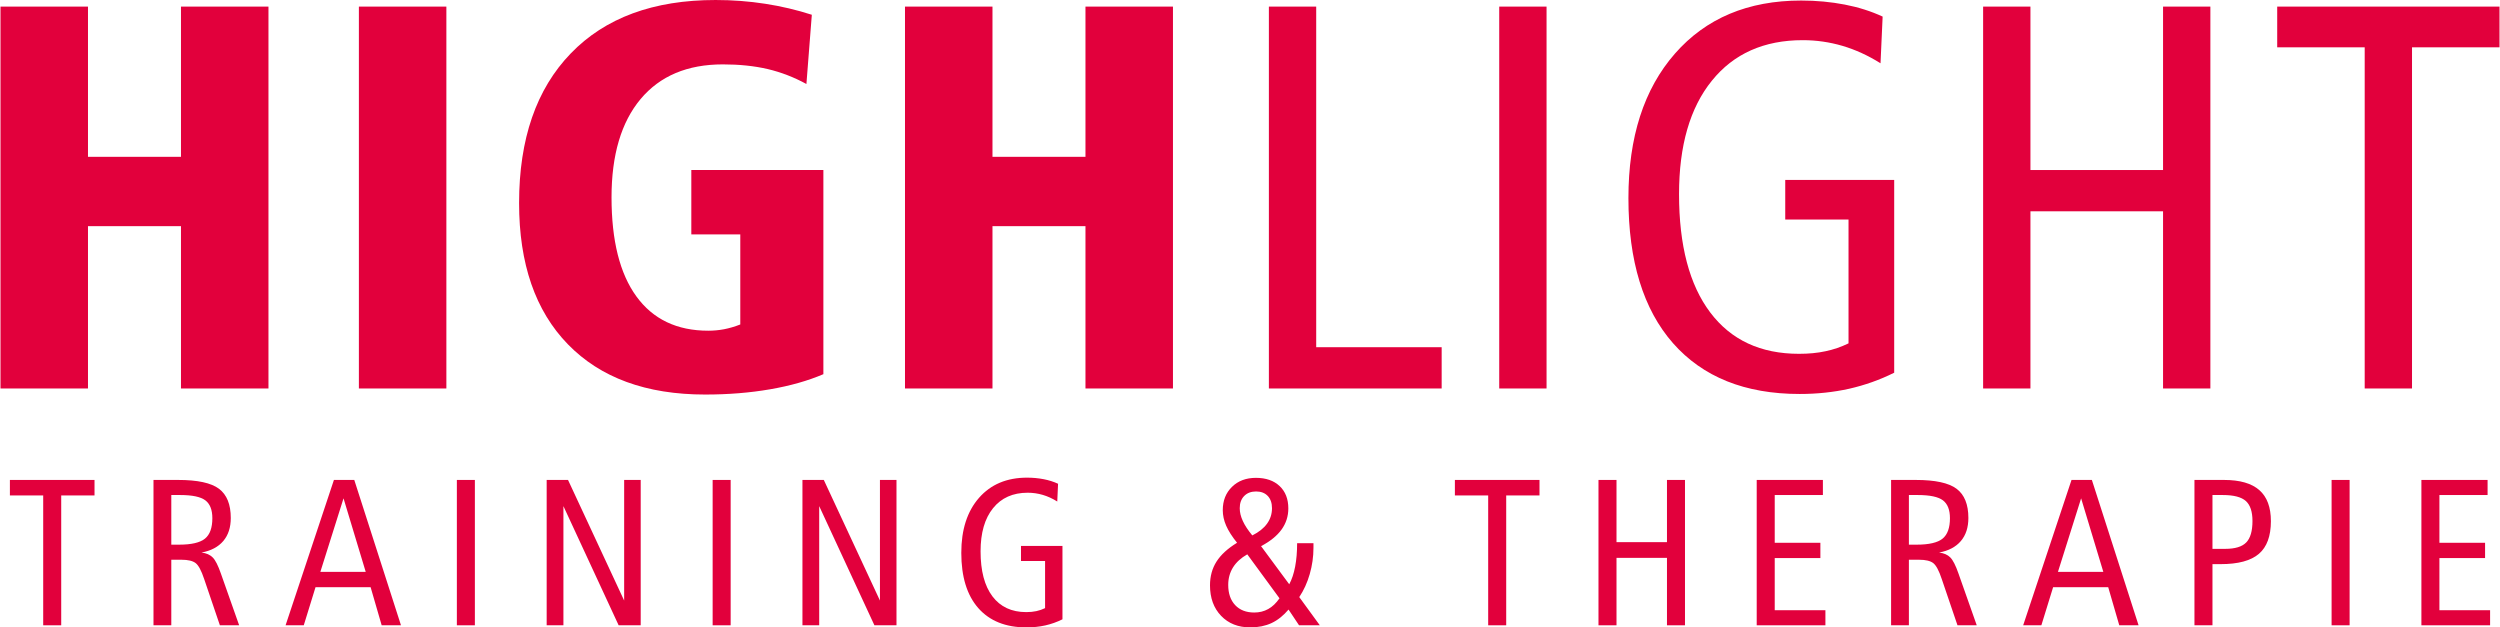 <?xml version="1.0" encoding="UTF-8"?>
<!DOCTYPE svg PUBLIC "-//W3C//DTD SVG 1.1//EN" "http://www.w3.org/Graphics/SVG/1.1/DTD/svg11.dtd">
<!-- Creator: CorelDRAW SE 2023 (OEM-Version) -->
<svg xmlns="http://www.w3.org/2000/svg" xml:space="preserve" width="2088px" height="524px" version="1.1" style="shape-rendering:geometricPrecision; text-rendering:geometricPrecision; image-rendering:optimizeQuality; fill-rule:evenodd; clip-rule:evenodd"
viewBox="0 0 6521.4 1637.24"
 xmlns:xlink="http://www.w3.org/1999/xlink"
 xmlns:xodm="http://www.corel.com/coreldraw/odm/2003">
 <defs>
  <style type="text/css">
   <![CDATA[
    .fil0 {fill:#E2003C;fill-rule:nonzero}
   ]]>
  </style>
 </defs>
 <g id="Ebene_x0020_1">
  <g id="_2195524030880">
   <polygon class="fil0" points="0,17.23 228.31,17.23 228.31,409.24 470.99,409.24 470.99,17.23 699.3,17.23 699.3,1013.77 470.99,1013.77 470.99,590.17 228.31,590.17 228.31,1013.77 0,1013.77 "/>
   <polygon id="_1" class="fil0" points="935.25,17.23 1163.56,17.23 1163.56,1013.77 935.25,1013.77 "/>
   <path id="_2" class="fil0" d="M2117.24 38.53l-14.12 180.69c-32.31,-17.71 -65.82,-30.64 -101,-39.01 -34.94,-8.14 -74.19,-12.2 -117.03,-12.2 -92.62,0 -164.17,30.15 -214.67,90.46 -50.5,60.31 -75.86,145.75 -75.86,256.55 0,112.72 21.54,198.88 64.85,258.47 43.32,59.59 105.78,89.51 187.63,89.51 13.64,0 27.28,-1.2 41.17,-3.83 13.64,-2.63 27.76,-6.7 42.35,-12.45l0 -235.01 -127.79 0 0 -168.01 344.62 0 0 532.74c-40.2,17.23 -86.64,30.39 -139.29,39.48 -52.64,9.1 -109.13,13.65 -169.44,13.65 -153.88,0 -273.06,-43.8 -358.02,-131.15 -84.96,-87.35 -127.32,-210.13 -127.32,-368.56 0,-167.29 44.99,-297.48 134.74,-390.34 89.74,-93.09 215.87,-139.52 378.13,-139.52 44.27,0 87.59,3.35 129.23,9.81 41.88,6.46 82.57,16.04 121.82,28.72z"/>
   <polygon id="_3" class="fil0" points="2360.36,17.23 2588.68,17.23 2588.68,409.24 2831.35,409.24 2831.35,17.23 3059.66,17.23 3059.66,1013.77 2831.35,1013.77 2831.35,590.17 2588.68,590.17 2588.68,1013.77 2360.36,1013.77 "/>
   <polygon id="_4" class="fil0" points="3309.97,17.23 3433.46,17.23 3433.46,906.08 3760.85,906.08 3760.85,1013.77 3309.97,1013.77 "/>
   <polygon id="_5" class="fil0" points="3911.08,17.23 4034.57,17.23 4034.57,1013.77 3911.08,1013.77 "/>
   <path id="_6" class="fil0" d="M4911.61 43.32l-5.5 121.81c-32.79,-20.58 -66.05,-35.66 -99.32,-45.47 -33.5,-9.81 -67.96,-14.84 -103.62,-14.84 -101,0 -180.22,35.18 -237.17,105.78 -57.2,70.6 -85.68,169.44 -85.68,296.05 0,133.78 27.04,236.69 81.37,308.72 54.32,72.04 131.62,107.94 231.66,107.94 25.37,0 48.35,-2.16 69.16,-6.71 20.83,-4.3 40.93,-11.24 60.08,-20.58l0 -323.08 -165.14 0 0 -103.39 284.32 0 0 503.06c-37.33,18.66 -76.59,32.54 -117.51,41.88 -40.92,9.09 -84,13.64 -129.23,13.64 -142.64,0 -252.73,-44.28 -330.51,-132.58 -77.54,-88.31 -116.31,-214.68 -116.31,-378.61 0,-158.92 40.45,-284.56 121.34,-376.94 80.89,-92.37 190.74,-138.57 329.55,-138.57 39.73,0 77.54,3.59 113.67,10.54 35.9,6.93 68.93,17.47 98.84,31.35z"/>
   <polygon id="_7" class="fil0" points="5173.84,17.23 5297.33,17.23 5297.33,443.7 5643.39,443.7 5643.39,17.23 5766.88,17.23 5766.88,1013.77 5643.39,1013.77 5643.39,551.4 5297.33,551.4 5297.33,1013.77 5173.84,1013.77 "/>
   <polygon id="_8" class="fil0" points="5941.28,17.23 6521.4,17.23 6521.4,123.49 6293.08,123.49 6293.08,1013.77 6169.59,1013.77 6169.59,123.49 5941.28,123.49 "/>
   <polygon class="fil0" points="24.55,1252.46 245.36,1252.46 245.36,1292.9 158.46,1292.9 158.46,1631.77 111.46,1631.77 111.46,1292.9 24.55,1292.9 "/>
   <path id="_1_0" class="fil0" d="M445.74 1291.81l0 129.54 20.31 0c32.25,0 54.75,-5.29 67.6,-15.76 12.84,-10.48 19.22,-28.24 19.22,-53.29 0,-21.86 -6.11,-37.35 -18.31,-46.64 -12.21,-9.2 -34.16,-13.85 -65.86,-13.85l-22.96 0zm-46.46 -39.35l64.41 0c50.46,0 85.9,7.65 106.48,23.05 20.5,15.39 30.79,40.81 30.79,76.24 0,24.69 -6.55,44.82 -19.67,60.21 -13.12,15.4 -32.07,25.33 -56.75,29.97 12.48,1.46 22.13,5.65 29.24,12.76 7.01,7.01 14.12,21.04 21.4,42.08l47.64 135 -50.28 0 -41.08 -120.88c-7.29,-21.86 -14.67,-35.71 -22.32,-41.54 -7.56,-5.74 -19.77,-8.65 -36.71,-8.65l-26.69 0 0 171.07 -46.46 0 0 -379.31z"/>
   <path id="_2_1" class="fil0" d="M895.17 1300.47l-60.49 191.93 118.42 0 -57.93 -191.93zm-25.05 -48.01l53.11 0 121.88 379.31 -50.38 0 -28.87 -99.47 -143.75 0 -30.69 99.47 -47.46 0 126.16 -379.31z"/>
   <polygon id="_3_2" class="fil0" points="1190.93,1252.46 1237.93,1252.46 1237.93,1631.77 1190.93,1631.77 "/>
   <polygon id="_4_3" class="fil0" points="1425.29,1252.46 1481.03,1252.46 1627.51,1567.19 1627.51,1252.46 1670.69,1252.46 1670.69,1631.77 1613.12,1631.77 1469.01,1320.78 1469.01,1631.77 1425.29,1631.77 "/>
   <polygon id="_5_4" class="fil0" points="1858.41,1252.46 1905.42,1252.46 1905.42,1631.77 1858.41,1631.77 "/>
   <polygon id="_6_5" class="fil0" points="2092.77,1252.46 2148.52,1252.46 2295,1567.19 2295,1252.46 2338.17,1252.46 2338.17,1631.77 2280.6,1631.77 2136.5,1320.78 2136.5,1631.77 2092.77,1631.77 "/>
   <path id="_7_6" class="fil0" d="M2759.82 1262.39l-2.09 46.36c-12.48,-7.83 -25.15,-13.57 -37.81,-17.3 -12.75,-3.74 -25.87,-5.65 -39.44,-5.65 -38.44,0 -68.59,13.39 -90.27,40.26 -21.77,26.87 -32.61,64.5 -32.61,112.68 0,50.93 10.29,90.09 30.97,117.51 20.68,27.42 50.1,41.08 88.17,41.08 9.66,0 18.41,-0.81 26.33,-2.54 7.92,-1.64 15.58,-4.29 22.86,-7.84l0 -122.97 -62.85 0 0 -39.35 108.22 0 0 191.47c-14.21,7.11 -29.15,12.39 -44.73,15.94 -15.58,3.46 -31.97,5.2 -49.19,5.2 -54.29,0 -96.19,-16.86 -125.8,-50.47 -29.51,-33.61 -44.27,-81.71 -44.27,-144.11 0,-60.48 15.4,-108.31 46.19,-143.47 30.78,-35.16 72.6,-52.74 125.43,-52.74 15.12,0 29.51,1.37 43.27,4.01 13.66,2.64 26.23,6.65 37.62,11.93z"/>
   <path id="_8_7" class="fil0" d="M3253.59 1446.58c-16.57,9.47 -28.96,20.86 -37.25,34.16 -8.29,13.39 -12.48,28.6 -12.48,45.63 0,22.23 6.01,39.81 18.12,52.75 12.12,12.84 28.7,19.31 49.74,19.31 13.48,0 25.69,-3.01 36.53,-9.11 10.93,-6.01 20.68,-15.39 29.42,-27.97l-84.08 -114.77zm35.98 -21.32l73.52 99.48c6.83,-12.58 11.93,-27.97 15.39,-46.01 3.46,-18.03 5.19,-38.44 5.19,-61.21l42.64 0 0 12.02c0,23.32 -3.28,46.19 -9.75,68.69 -6.47,22.5 -15.58,42.45 -27.33,59.94l53.65 73.6 -54.2 0 -27.42 -41.08c-13.57,16.03 -28.33,27.78 -44.45,35.34 -16.12,7.47 -34.52,11.21 -55.38,11.21 -31.43,0 -56.85,-10.03 -76.16,-30.16 -19.31,-20.13 -28.96,-46.64 -28.96,-79.61 0,-23.41 5.64,-44.09 16.94,-61.85 11.29,-17.86 29.15,-34.25 53.65,-49.19 -13.12,-16.31 -22.59,-31.25 -28.42,-44.64 -5.92,-13.48 -8.84,-26.96 -8.84,-40.44 0,-24.96 8.02,-45.19 24.06,-60.85 15.93,-15.67 36.79,-23.51 62.39,-23.51 26.15,0 46.82,7.2 61.95,21.5 15.12,14.3 22.68,33.71 22.68,58.3 0,20.5 -5.93,38.81 -17.67,55.11 -11.76,16.31 -29.61,30.7 -53.48,43.36zm-22.86 -28.05c17.04,-8.48 29.88,-18.77 38.44,-30.61 8.65,-11.94 12.94,-25.41 12.94,-40.35 0,-13.49 -3.65,-24.14 -11.02,-31.98 -7.39,-7.83 -17.59,-11.75 -30.52,-11.75 -12.94,0 -23.32,3.92 -31.06,11.84 -7.75,7.93 -11.57,18.58 -11.57,31.89 0,10.56 2.64,21.58 8.01,33.24 5.29,11.66 13.57,24.23 24.78,37.72z"/>
   <polygon id="_9" class="fil0" points="3795.37,1252.46 4016.18,1252.46 4016.18,1292.9 3929.28,1292.9 3929.28,1631.77 3882.27,1631.77 3882.27,1292.9 3795.37,1292.9 "/>
   <polygon id="_10" class="fil0" points="4170.1,1252.46 4217.11,1252.46 4217.11,1414.79 4348.83,1414.79 4348.83,1252.46 4395.83,1252.46 4395.83,1631.77 4348.83,1631.77 4348.83,1455.78 4217.11,1455.78 4217.11,1631.77 4170.1,1631.77 "/>
   <polygon id="_11" class="fil0" points="4583,1252.46 4755.72,1252.46 4755.72,1291.81 4630.01,1291.81 4630.01,1416.43 4749.16,1416.43 4749.16,1456.32 4630.01,1456.32 4630.01,1592.42 4762.28,1592.42 4762.28,1631.77 4583,1631.77 "/>
   <path id="_12" class="fil0" d="M4980.14 1291.81l0 129.54 20.32 0c32.25,0 54.75,-5.29 67.59,-15.76 12.85,-10.48 19.22,-28.24 19.22,-53.29 0,-21.86 -6.1,-37.35 -18.31,-46.64 -12.21,-9.2 -34.16,-13.85 -65.86,-13.85l-22.96 0zm-46.45 -39.35l64.4 0c50.47,0 85.9,7.65 106.49,23.05 20.49,15.39 30.79,40.81 30.79,76.24 0,24.69 -6.56,44.82 -19.68,60.21 -13.11,15.4 -32.06,25.33 -56.75,29.97 12.48,1.46 22.14,5.65 29.24,12.76 7.02,7.01 14.12,21.04 21.41,42.08l47.64 135 -50.28 0 -41.09 -120.88c-7.28,-21.86 -14.66,-35.71 -22.31,-41.54 -7.56,-5.74 -19.77,-8.65 -36.71,-8.65l-26.7 0 0 171.07 -46.45 0 0 -379.31z"/>
   <path id="_13" class="fil0" d="M5429.57 1300.47l-60.48 191.93 118.42 0 -57.94 -191.93zm-25.05 -48.01l53.11 0 121.88 379.31 -50.37 0 -28.88 -99.47 -143.74 0 -30.7 99.47 -47.46 0 126.16 -379.31z"/>
   <path id="_14" class="fil0" d="M5772.34 1291.81l0 140.47 33.34 0c25.69,0 43.9,-5.56 54.74,-16.67 10.84,-11.12 16.31,-29.79 16.31,-55.93 0,-24.42 -5.74,-41.81 -17.31,-52.2 -11.57,-10.47 -31.7,-15.67 -60.39,-15.67l-26.69 0zm-47.01 -39.35l77.16 0c41.36,0 72.05,8.83 92.18,26.6 20.14,17.67 30.15,44.63 30.15,80.98 0,38.99 -10.47,67.41 -31.33,85.26 -20.95,17.95 -54.2,26.87 -99.84,26.87l-21.31 0 0 159.6 -47.01 0 0 -379.31z"/>
   <polygon id="_15" class="fil0" points="6083.21,1252.46 6130.22,1252.46 6130.22,1631.77 6083.21,1631.77 "/>
   <polygon id="_16" class="fil0" points="6317.57,1252.46 6490.28,1252.46 6490.28,1291.81 6364.58,1291.81 6364.58,1416.43 6483.73,1416.43 6483.73,1456.32 6364.58,1456.32 6364.58,1592.42 6496.84,1592.42 6496.84,1631.77 6317.57,1631.77 "/>
  </g>
 </g>
</svg>
